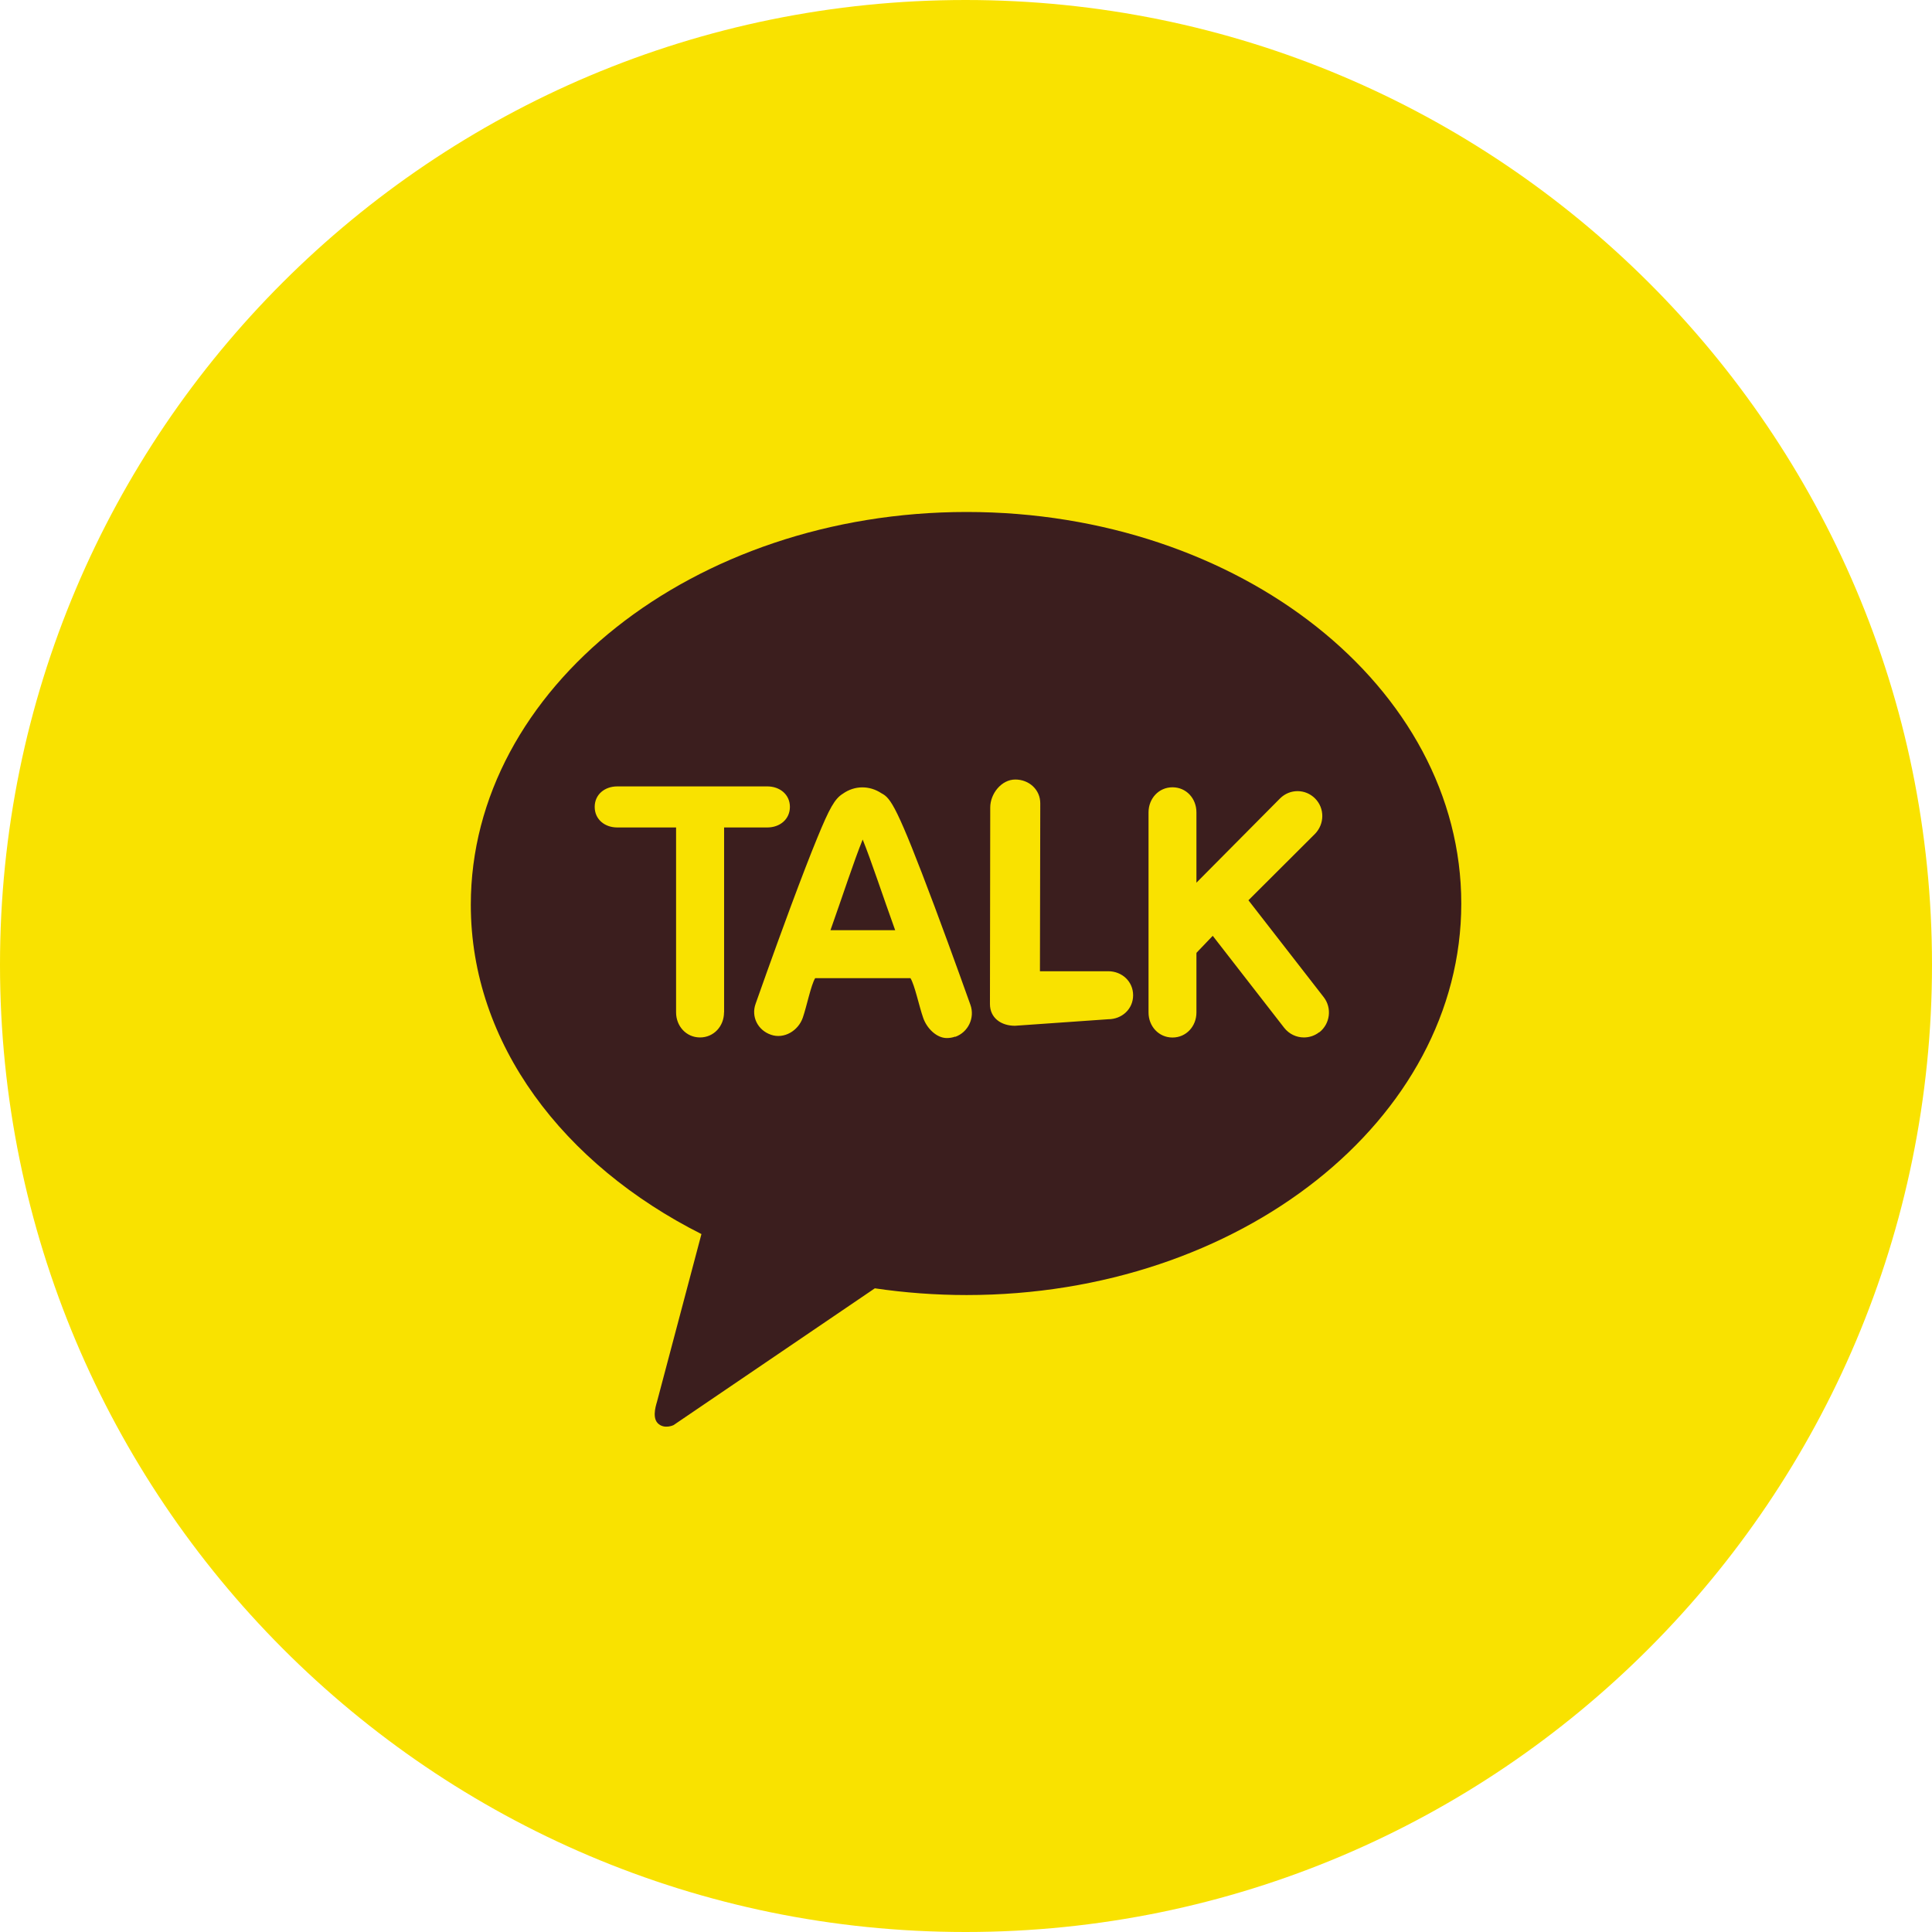 <svg width="48" height="48" viewBox="0 0 48 48" fill="none" xmlns="http://www.w3.org/2000/svg">
    <g clip-path="url(#clip0_230_3645)">
        <path d="M48 23.968C48 37.225 37.25 48 23.988 48C10.725 48 0 37.222 0 23.968C0 10.713 10.745 0 23.988 0C37.23 0 48 10.723 48 23.968Z"
              fill="#F9E200"/>
        <path d="M20.633 23.11H22.24C21.933 22.26 21.645 21.38 21.433 20.858C21.22 21.38 20.935 22.26 20.633 23.11Z"
              fill="#3B1E1E"/>
        <path d="M24.015 12.72C17.23 12.72 11.697 17.108 11.697 22.48C11.697 25.933 14.002 28.935 17.427 30.66L16.325 34.818C16.325 34.837 16.183 35.195 16.34 35.358C16.5 35.52 16.733 35.407 16.733 35.407L21.735 32.008C22.475 32.117 23.238 32.175 24.017 32.175C30.802 32.175 36.305 27.82 36.305 22.448C36.305 17.075 30.805 12.72 24.017 12.72H24.015ZM17.988 25.152C17.988 25.495 17.735 25.775 17.392 25.775C17.05 25.775 16.797 25.495 16.797 25.152V20.558H15.335C15.025 20.558 14.775 20.358 14.775 20.047C14.775 19.738 15.025 19.538 15.335 19.538H19.065C19.375 19.538 19.625 19.74 19.625 20.047C19.625 20.355 19.375 20.558 19.065 20.558H17.99V25.152H17.988ZM23.73 25.755C23.66 25.78 23.59 25.79 23.523 25.79C23.267 25.79 23.027 25.547 22.938 25.293C22.835 25.003 22.727 24.473 22.62 24.302H20.253C20.148 24.473 20.045 24.995 19.945 25.285C19.832 25.61 19.477 25.823 19.152 25.707C18.828 25.595 18.657 25.26 18.773 24.938C18.777 24.925 19.2 23.725 19.648 22.517C19.913 21.805 20.133 21.235 20.305 20.817C20.608 20.08 20.738 19.845 20.94 19.72C21.233 19.512 21.602 19.51 21.902 19.71C22.133 19.828 22.29 20.045 23.223 22.532C23.675 23.74 24.105 24.953 24.11 24.965C24.225 25.288 24.055 25.645 23.733 25.76L23.73 25.755ZM27.53 25.323L25.215 25.485C24.872 25.485 24.595 25.29 24.595 24.945L24.602 20.062C24.602 19.72 24.88 19.367 25.225 19.367C25.567 19.367 25.848 19.62 25.845 19.962L25.837 24.13H27.532C27.875 24.13 28.152 24.383 28.152 24.727C28.152 25.07 27.875 25.323 27.53 25.323ZM32.775 25.645C32.663 25.733 32.528 25.775 32.395 25.775C32.21 25.775 32.028 25.692 31.905 25.535L30.13 23.25L29.73 23.668C29.73 23.668 29.725 23.68 29.725 23.685V25.155C29.725 25.497 29.473 25.777 29.13 25.777C28.788 25.777 28.535 25.497 28.535 25.155V20.183C28.535 19.84 28.788 19.56 29.13 19.56C29.473 19.56 29.725 19.837 29.725 20.183V21.93L31.802 19.837C32.045 19.595 32.43 19.595 32.672 19.837C32.915 20.08 32.91 20.473 32.67 20.718L31.017 22.367L32.888 24.775C33.097 25.045 33.047 25.438 32.778 25.648L32.775 25.645Z"
              fill="#3B1E1E"/>
    </g>
    <defs>
        <clipPath id="clip0_230_3645">
            <rect width="48" height="48" fill="white"/>
        </clipPath>
    </defs>
</svg>
